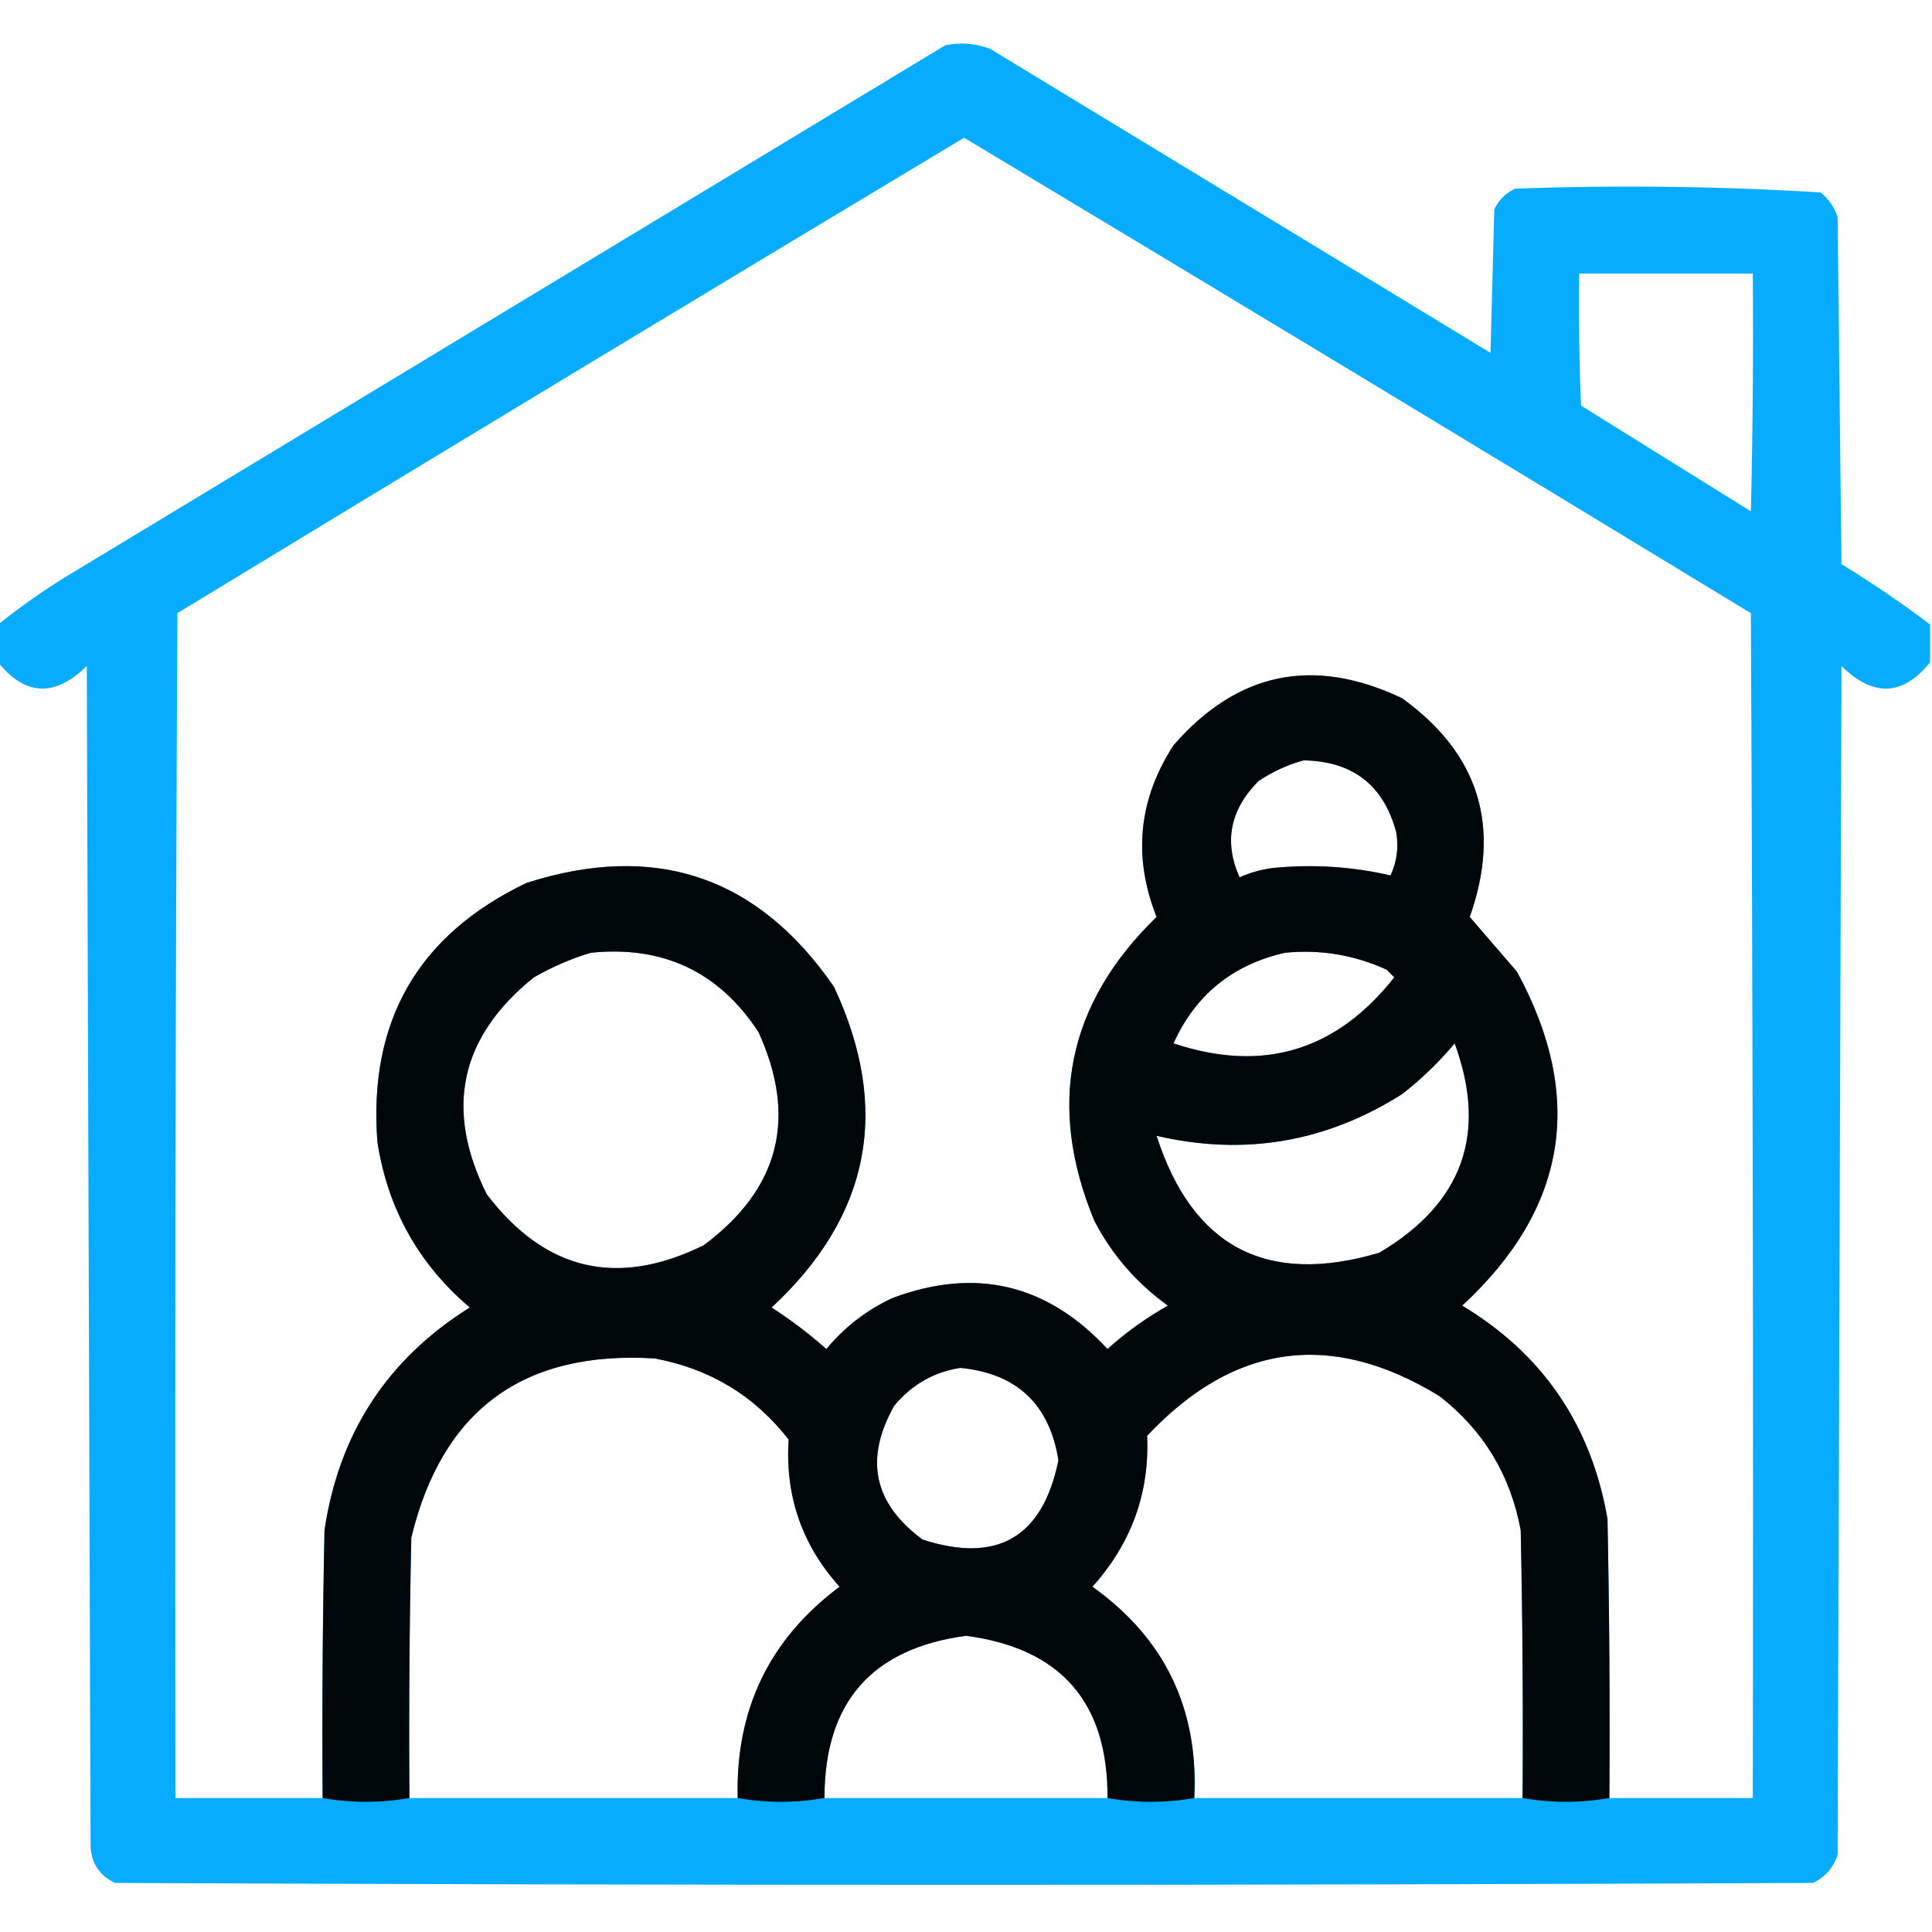 <svg width="53" height="53" viewBox="0 0 512 512" fill="none" xmlns="http://www.w3.org/2000/svg">
<g clip-path="url(#clip0_420_17)">
<path opacity="0.971" fill-rule="evenodd" clip-rule="evenodd" d="M511.5 165.5C511.5 168.833 511.5 172.167 511.5 175.5C504.294 184.472 496.461 184.806 488 176.5C487.667 281.5 487.333 386.5 487 491.5C485.895 494.937 483.728 497.437 480.5 499C330.5 499.667 180.5 499.667 30.5 499C26.479 497.132 24.313 493.965 24 489.5C23.667 385.167 23.333 280.833 23 176.5C14.539 184.806 6.706 184.472 -0.5 175.5C-0.5 172.167 -0.5 168.833 -0.5 165.5C6.123 160.183 13.123 155.35 20.5 151C97.167 104.667 173.833 58.333 250.5 12C254.625 11.146 258.625 11.48 262.5 13C306.667 39.833 350.833 66.667 395 93.5C395.333 80.833 395.667 68.167 396 55.5C397.167 53 399 51.167 401.5 50C428.587 49.018 455.587 49.351 482.5 51C484.617 52.731 486.117 54.898 487 57.5C487.333 88.167 487.667 118.833 488 149.5C496.122 154.472 503.955 159.806 511.5 165.5ZM426.5 476.5C426.667 451.831 426.5 427.164 426 402.5C421.698 377.694 408.865 358.86 387.5 346C415.301 320.322 420.134 290.822 402 257.5C397.82 252.655 393.653 247.822 389.5 243C397.958 219.046 391.958 199.712 371.5 185C348.062 173.914 327.895 178.081 311 197.5C301.693 211.873 300.193 227.04 306.5 243C282.833 265.999 277.333 292.833 290 323.5C294.691 332.527 301.191 340.027 309.5 346C303.748 349.252 298.415 353.085 293.5 357.5C277.51 340.253 258.51 335.753 236.5 344C229.674 347.169 223.841 351.669 219 357.5C214.436 353.469 209.603 349.802 204.5 346.5C230.663 322.193 236.163 293.86 221 261.5C200.813 232.215 173.647 223.048 139.5 234C110.792 247.741 97.625 270.575 100 302.5C102.705 320.246 110.871 334.912 124.5 346.5C102.658 360.159 89.825 379.826 86 405.5C85.5 429.164 85.333 452.831 85.5 476.5C72.5 476.5 59.5 476.5 46.5 476.5C46.333 371.833 46.5 267.166 47 162.5C116.369 120.301 185.869 78.301 255.5 36.5C325.131 78.301 394.631 120.301 464 162.5C464.5 267.166 464.667 371.833 464.5 476.5C451.833 476.5 439.167 476.5 426.5 476.5ZM418.5 72.5C433.833 72.5 449.167 72.5 464.5 72.5C464.667 93.503 464.5 114.503 464 135.5C449 126.167 434 116.833 419 107.5C418.5 95.838 418.333 84.171 418.5 72.5ZM345.5 201.5C358.496 201.735 366.663 208.068 370 220.5C370.713 224.507 370.213 228.34 368.5 232C358.383 229.659 348.05 228.993 337.5 230C334.373 230.392 331.373 231.225 328.5 232.5C324.295 223.107 325.961 214.607 333.5 207C337.284 204.471 341.284 202.638 345.5 201.5ZM156.5 252.5C175.697 250.518 190.531 257.518 201 273.5C211.382 296.264 206.548 315.097 186.5 330C163.614 341.29 144.448 336.79 129 316.5C117.714 293.927 121.881 274.761 141.5 259C146.367 256.226 151.367 254.059 156.5 252.5ZM340.5 252.5C349.928 251.56 358.928 253.06 367.5 257C368.167 257.667 368.833 258.333 369.5 259C354.092 278.56 334.592 284.393 311 276.5C316.774 263.674 326.608 255.674 340.5 252.5ZM385.5 276.5C394.286 300.449 387.62 318.949 365.5 332C335.677 340.821 316.011 330.488 306.5 301C329.692 306.392 351.359 302.726 371.5 290C376.669 285.997 381.336 281.497 385.5 276.5ZM403.5 476.5C374.5 476.5 345.5 476.5 316.5 476.5C317.666 452.835 308.666 434.169 289.5 420.5C299.827 409.01 304.66 395.677 304 380.5C327.069 355.959 352.902 352.459 381.5 370C393.11 379.038 400.277 390.872 403 405.5C403.5 429.164 403.667 452.831 403.5 476.5ZM195.5 476.5C166.5 476.5 137.5 476.5 108.5 476.5C108.333 453.498 108.5 430.498 109 407.5C117.146 373.703 138.646 357.87 173.5 360C188.128 362.723 199.962 369.89 209 381.5C208.036 396.444 212.536 409.444 222.5 420.5C203.889 434.392 194.889 453.059 195.5 476.5ZM254.5 362.5C269.477 363.977 278.143 372.144 280.5 387C276.31 407.427 264.31 414.427 244.5 408C231.503 398.447 229.003 386.614 237 372.5C241.669 366.921 247.502 363.588 254.5 362.5ZM293.5 476.5C268.5 476.5 243.5 476.5 218.5 476.5C218.474 451.208 230.974 436.875 256 433.5C281.148 436.814 293.648 451.148 293.5 476.5Z" fill="#00aaff"/>
<path opacity="0.954" fill-rule="evenodd" clip-rule="evenodd" d="M403.5 476.5C411.167 477.833 418.833 477.833 426.5 476.5C426.667 451.831 426.5 427.164 426 402.5C421.698 377.694 408.865 358.86 387.5 346C415.301 320.322 420.134 290.822 402 257.5C397.82 252.655 393.653 247.822 389.5 243C397.958 219.046 391.958 199.712 371.5 185C348.062 173.914 327.895 178.081 311 197.5C301.693 211.873 300.193 227.04 306.5 243C282.833 265.999 277.333 292.833 290 323.5C294.691 332.527 301.191 340.027 309.5 346C303.748 349.252 298.415 353.085 293.5 357.5C277.51 340.253 258.51 335.753 236.5 344C229.674 347.169 223.841 351.669 219 357.5C214.436 353.469 209.603 349.802 204.5 346.5C230.663 322.193 236.163 293.86 221 261.5C200.813 232.215 173.647 223.048 139.5 234C110.792 247.741 97.625 270.575 100 302.5C102.705 320.246 110.871 334.912 124.5 346.5C102.658 360.159 89.825 379.826 86 405.5C85.5 429.164 85.333 452.831 85.5 476.5C93.167 477.833 100.833 477.833 108.5 476.5C108.333 453.498 108.5 430.498 109 407.5C117.146 373.703 138.646 357.87 173.5 360C188.128 362.723 199.962 369.89 209 381.5C208.036 396.444 212.536 409.444 222.5 420.5C203.889 434.392 194.889 453.059 195.5 476.5C203.167 477.833 210.833 477.833 218.5 476.5C218.474 451.208 230.974 436.875 256 433.5C281.148 436.814 293.648 451.148 293.5 476.5C301.167 477.833 308.833 477.833 316.5 476.5C317.666 452.835 308.666 434.169 289.5 420.5C299.827 409.01 304.66 395.677 304 380.5C327.069 355.959 352.902 352.459 381.5 370C393.11 379.038 400.277 390.872 403 405.5C403.5 429.164 403.667 452.831 403.5 476.5ZM333.5 207C337.284 204.471 341.284 202.638 345.5 201.5C358.496 201.735 366.663 208.068 370 220.5C370.713 224.507 370.213 228.34 368.5 232C358.383 229.659 348.05 228.993 337.5 230C334.373 230.392 331.373 231.225 328.5 232.5C324.295 223.107 325.961 214.607 333.5 207ZM141.5 259C146.367 256.226 151.367 254.059 156.5 252.5C175.697 250.518 190.531 257.518 201 273.5C211.382 296.264 206.548 315.097 186.5 330C163.614 341.29 144.448 336.79 129 316.5C117.714 293.927 121.881 274.761 141.5 259ZM311 276.5C316.774 263.674 326.608 255.674 340.5 252.5C349.928 251.56 358.928 253.06 367.5 257L369.5 259C354.092 278.56 334.592 284.393 311 276.5ZM371.5 290C376.669 285.997 381.336 281.497 385.5 276.5C394.286 300.449 387.62 318.949 365.5 332C335.677 340.821 316.011 330.488 306.5 301C329.692 306.392 351.359 302.726 371.5 290ZM237 372.5C241.669 366.921 247.502 363.588 254.5 362.5C269.477 363.977 278.143 372.144 280.5 387C276.31 407.427 264.31 414.427 244.5 408C231.503 398.447 229.003 386.614 237 372.5Z" fill="black"/>
</g>
<defs>
<clipPath id="clip0_420_17">
<rect width="512" height="512" fill="white"/>
</clipPath>
</defs>
</svg>
